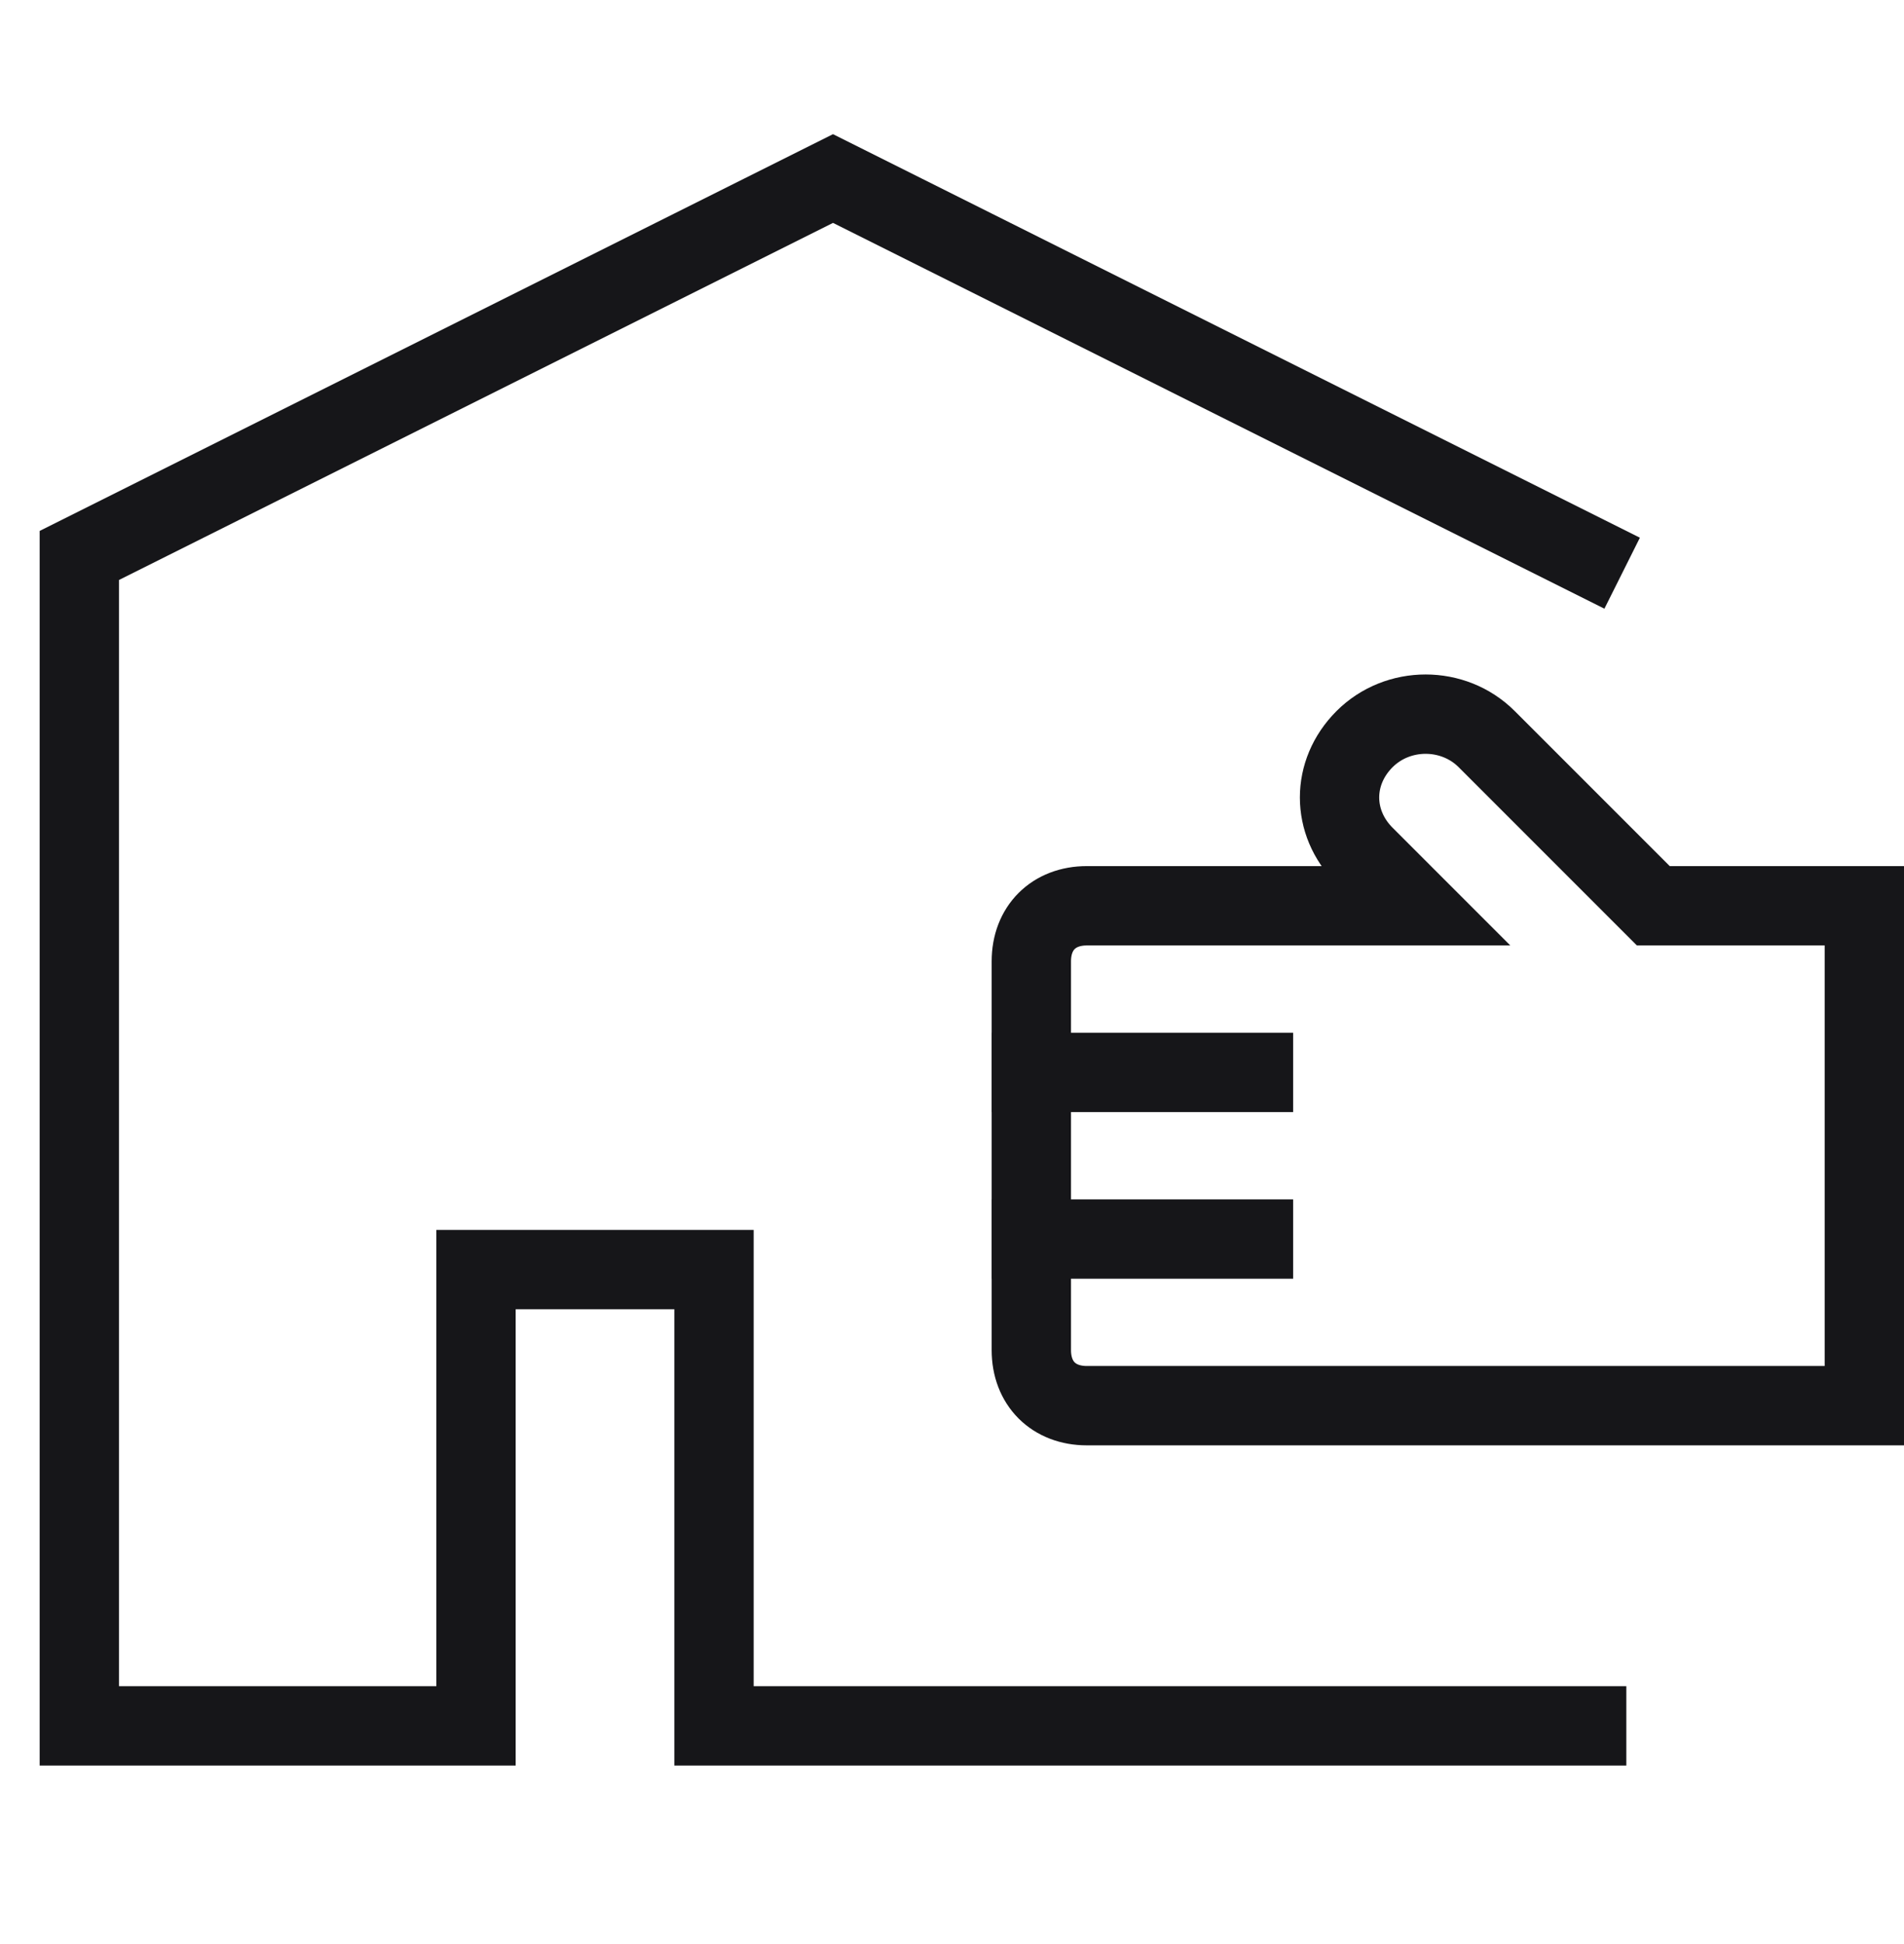<svg width="48" height="49" viewBox="0 0 48 49" fill="none" xmlns="http://www.w3.org/2000/svg">
<g id="house-4 1">
<g id="Group">
<path id="Vector" d="M40 43.5H18V32H12V43.5H2V14L21 4.5L40 14" stroke="#161619" stroke-width="2" stroke-linecap="square"/>
</g>
<g id="Group 9">
<path id="Vector_2" d="M47 22.83L41.68 22.83L37.48 18.63C36.64 17.79 35.24 17.79 34.4 18.63C33.56 19.47 33.56 20.73 34.4 21.57L35.66 22.83L27.4 22.83C26.56 22.83 26 23.39 26 24.23L26 34.03C26 34.87 26.56 35.43 27.4 35.43L47 35.43L47 22.83Z" stroke="#161619" stroke-width="2" stroke-linecap="square"/>
<path id="Vector_3" d="M26 27.03L31.6 27.03" stroke="#161619" stroke-width="2" stroke-linecap="square"/>
<path id="Vector_4" d="M26 31.23L31.6 31.23" stroke="#161619" stroke-width="2" stroke-linecap="square"/>
</g>
</g>
</svg>
